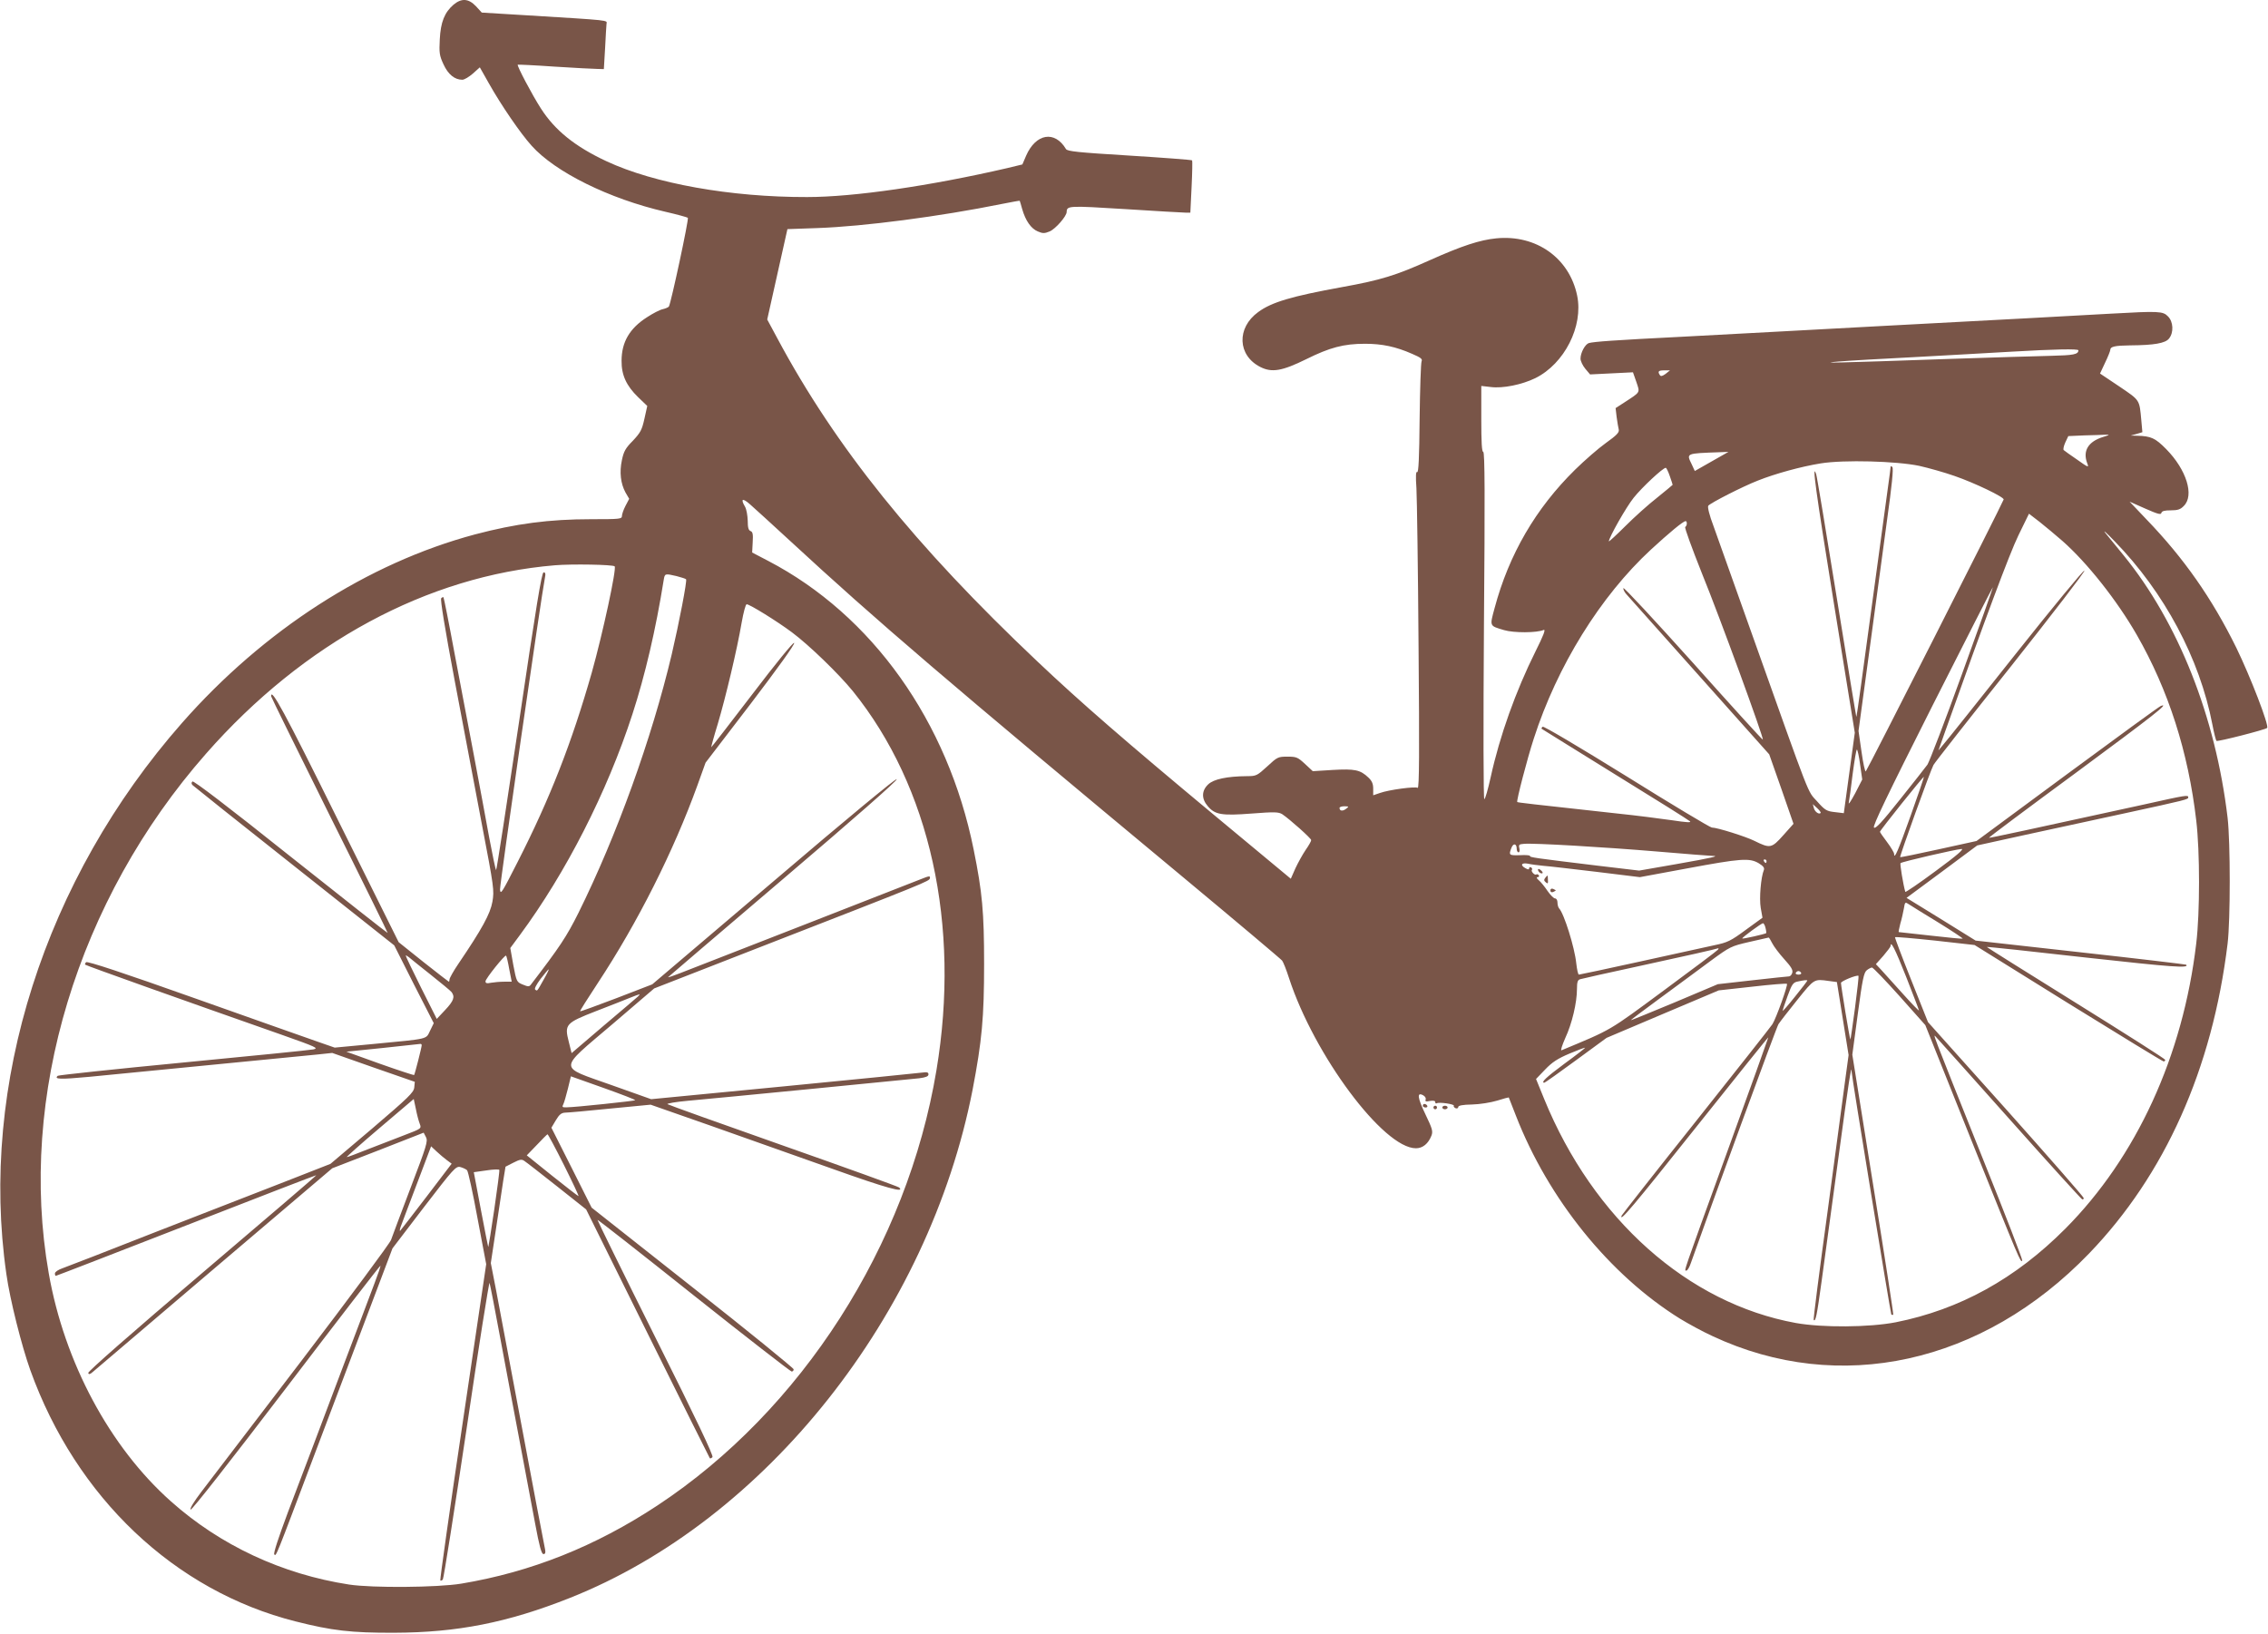 <?xml version="1.0" standalone="no"?>
<!DOCTYPE svg PUBLIC "-//W3C//DTD SVG 20010904//EN"
 "http://www.w3.org/TR/2001/REC-SVG-20010904/DTD/svg10.dtd">
<svg version="1.0" xmlns="http://www.w3.org/2000/svg"
 width="1280pt" height="922pt" viewBox="0 0 1280 922"
 preserveAspectRatio="xMidYMid meet">
<g transform="translate(0,922) scale(0.1,-0.1)"
fill="#795548" stroke="none">
<path d="M2560 9194 c-51 -44 -73 -98 -78 -196 -4 -76 -2 -92 21 -141 26 -57
63 -87 106 -87 12 0 38 16 60 35 l39 35 52 -92 c70 -124 177 -280 240 -350
133 -149 438 -300 755 -373 66 -15 123 -31 127 -34 7 -6 -95 -481 -107 -501
-3 -4 -18 -11 -35 -15 -16 -3 -56 -24 -88 -45 -99 -63 -144 -141 -144 -246 -1
-80 27 -141 93 -205 l52 -50 -16 -72 c-14 -63 -22 -78 -65 -124 -42 -42 -52
-61 -62 -109 -15 -69 -7 -133 20 -183 l21 -36 -21 -40 c-11 -21 -20 -47 -20
-57 0 -17 -13 -18 -173 -18 -238 0 -426 -25 -657 -86 -605 -162 -1191 -539
-1653 -1064 -775 -881 -1145 -2042 -991 -3110 20 -144 86 -405 135 -542 259
-720 815 -1246 1497 -1418 205 -52 314 -65 557 -64 355 1 640 57 990 196 1106
438 2026 1599 2274 2868 53 277 65 407 65 710 0 293 -10 404 -59 646 -146 724
-573 1323 -1160 1629 l-90 47 3 58 c3 45 0 59 -12 63 -12 5 -16 20 -16 59 -1
29 -7 64 -15 78 -27 46 -15 52 29 13 24 -21 126 -114 228 -208 485 -448 878
-784 2223 -1902 297 -247 545 -456 551 -464 6 -7 24 -52 39 -99 142 -435 533
-960 716 -960 39 0 70 26 88 72 9 24 4 40 -34 119 -45 94 -50 128 -13 108 11
-6 17 -17 14 -24 -4 -11 2 -13 24 -8 20 3 30 1 30 -6 0 -7 4 -10 9 -7 13 8
101 -5 96 -14 -3 -4 2 -10 10 -14 8 -3 15 0 15 7 0 8 24 13 78 14 44 1 105 11
142 22 35 11 65 19 65 18 1 -1 18 -47 40 -102 183 -471 529 -900 927 -1147 46
-28 128 -73 183 -98 716 -335 1524 -157 2125 466 428 444 696 1042 782 1749
16 134 16 571 0 710 -68 572 -278 1101 -586 1480 -36 44 -82 100 -102 125 -20
25 3 5 51 -45 280 -288 479 -660 551 -1033 9 -48 20 -90 23 -93 6 -6 276 63
286 73 13 12 -95 291 -174 453 -137 278 -295 504 -506 723 l-96 101 88 -39
c70 -31 89 -36 91 -25 3 11 17 15 53 15 40 0 55 5 74 25 60 59 15 204 -99 320
-62 63 -86 74 -165 76 l-36 1 33 9 33 10 -6 67 c-11 118 -6 111 -124 191
l-109 73 29 62 c16 33 29 66 29 72 0 18 26 24 113 25 135 1 197 12 218 38 28
34 25 96 -6 126 -28 29 -52 30 -320 15 -177 -10 -653 -36 -1300 -70 -209 -11
-459 -25 -555 -30 -96 -5 -348 -19 -560 -30 -397 -20 -502 -28 -533 -36 -21
-7 -47 -54 -47 -88 0 -13 12 -39 27 -57 l27 -32 121 6 121 6 19 -54 c21 -63
26 -55 -69 -117 l-48 -31 6 -51 c4 -28 9 -60 12 -71 3 -16 -13 -32 -73 -75
-42 -30 -120 -98 -173 -150 -223 -219 -374 -479 -455 -782 -28 -104 -30 -99
54 -124 54 -16 184 -16 223 1 13 5 -1 -31 -46 -121 -112 -225 -202 -477 -253
-710 -15 -68 -31 -124 -36 -124 -5 0 -6 406 -2 980 6 733 5 980 -4 980 -8 0
-11 53 -11 186 l0 186 53 -6 c68 -9 176 13 252 50 164 81 272 293 236 466 -44
212 -231 345 -456 323 -93 -9 -194 -42 -377 -124 -189 -85 -276 -112 -493
-151 -286 -52 -398 -85 -474 -141 -123 -89 -117 -245 12 -310 65 -33 123 -23
259 44 133 66 211 87 332 87 96 0 173 -16 266 -57 49 -21 59 -29 53 -42 -4 -9
-9 -155 -11 -324 -2 -220 -6 -306 -14 -301 -7 5 -9 -22 -4 -92 3 -55 9 -458
12 -898 5 -585 4 -797 -5 -792 -14 9 -163 -11 -213 -29 l-38 -13 0 37 c0 28
-7 44 -27 63 -46 44 -77 50 -201 43 l-113 -7 -44 41 c-41 38 -49 41 -99 41
-53 0 -57 -2 -114 -55 -57 -52 -62 -55 -113 -55 -115 -1 -189 -17 -220 -46
-38 -36 -39 -81 -3 -123 41 -49 79 -55 249 -42 129 10 151 9 172 -4 43 -29
163 -136 163 -146 0 -6 -14 -31 -31 -55 -17 -25 -43 -72 -58 -104 l-26 -59
-437 363 c-495 412 -748 631 -993 863 -691 653 -1140 1211 -1468 1824 l-57
106 57 255 57 255 170 6 c260 9 689 65 1040 136 55 11 100 19 101 18 1 -1 7
-22 14 -47 19 -66 50 -110 88 -126 28 -12 38 -12 67 0 33 14 96 86 96 110 1
35 9 36 330 16 173 -11 327 -20 341 -20 l27 0 7 145 c4 80 5 148 3 150 -3 3
-162 15 -354 27 -294 18 -350 24 -358 37 -63 106 -170 88 -225 -38 l-21 -49
-87 -21 c-433 -100 -863 -163 -1128 -163 -431 -1 -862 76 -1132 202 -178 83
-292 175 -371 299 -49 76 -136 241 -130 246 2 1 95 -3 208 -11 113 -7 221 -13
242 -13 l36 -1 7 118 c3 64 7 126 8 137 2 22 35 19 -456 49 l-248 15 -33 36
c-42 44 -81 46 -126 9z m9170 -1951 c-1 -23 -27 -28 -155 -31 -77 -2 -329 -9
-560 -17 -681 -24 -760 -25 -635 -15 58 5 251 16 430 25 179 10 420 23 535 30
256 15 385 17 385 8z m-2330 -133 c-18 -13 -27 -15 -32 -7 -14 21 -8 27 25 27
l32 0 -25 -20z m2469 -356 c-84 -26 -116 -79 -89 -149 10 -25 6 -24 -57 21
-38 26 -72 50 -76 54 -4 4 0 23 9 43 l17 36 91 4 c50 1 105 3 121 4 24 1 21
-2 -16 -13z m-2209 -138 l-95 -54 -17 37 c-31 64 -36 62 157 69 l50 2 -95 -54z
m1172 -25 c53 -12 142 -37 199 -57 113 -39 282 -120 277 -133 -20 -49 -766
-1520 -778 -1534 -4 -4 -15 45 -24 110 l-17 118 61 450 c33 248 79 580 100
740 27 192 37 292 30 299 -7 7 -10 7 -10 0 0 -6 -7 -57 -15 -115 -8 -57 -50
-371 -95 -698 -44 -327 -81 -596 -83 -597 -1 -2 -51 302 -111 674 -60 372
-112 686 -116 696 -25 72 -4 -85 100 -729 l118 -730 -31 -227 -31 -227 -50 6
c-46 5 -56 10 -101 61 -56 62 -29 -7 -365 937 -100 281 -198 557 -219 615 -24
63 -35 109 -30 116 13 16 195 109 280 142 98 39 243 79 355 97 130 21 427 13
556 -14z m-1408 -58 c9 -26 16 -47 16 -49 0 -1 -39 -33 -87 -72 -49 -38 -130
-111 -180 -161 -51 -51 -93 -89 -93 -86 0 21 98 194 140 246 47 59 165 169
181 169 4 0 14 -21 23 -47z m2215 -365 c141 -124 309 -337 420 -530 179 -312
291 -661 336 -1048 21 -176 21 -521 0 -694 -75 -636 -338 -1207 -739 -1610
-282 -283 -596 -456 -957 -528 -150 -29 -413 -31 -564 -4 -609 111 -1143 586
-1420 1264 l-46 113 51 53 c40 42 71 62 137 90 47 20 87 35 89 33 1 -1 -51
-42 -117 -90 -104 -77 -135 -107 -113 -107 3 0 84 57 179 127 l172 126 316
134 317 134 190 21 c104 12 192 19 195 16 7 -6 -61 -195 -82 -228 -9 -14 -203
-260 -432 -548 -229 -287 -417 -527 -419 -532 -15 -43 68 56 422 501 223 280
406 508 406 505 0 -3 -104 -293 -231 -643 -261 -719 -245 -673 -231 -673 6 0
17 19 25 43 112 318 482 1328 494 1347 9 14 57 76 107 138 96 119 93 118 178
106 l45 -6 33 -206 33 -206 -17 -125 c-9 -69 -54 -405 -100 -746 -47 -341 -83
-622 -80 -624 11 -11 18 24 45 221 16 117 59 431 95 698 56 416 74 533 74 483
0 -25 220 -1366 224 -1371 4 -3 8 -3 11 -1 2 3 -49 334 -114 736 l-117 731 31
231 c26 194 34 233 51 246 10 8 24 15 29 15 6 0 76 -73 156 -162 l145 -163
258 -645 c278 -693 280 -697 289 -684 3 5 -96 261 -220 569 -304 760 -286 713
-264 690 10 -11 198 -220 416 -465 218 -245 401 -446 406 -448 5 -2 9 1 9 7 0
6 -198 232 -439 502 l-440 491 -94 236 c-52 130 -93 239 -92 243 2 3 104 -6
226 -19 l223 -25 529 -329 c291 -180 533 -328 538 -328 5 0 9 4 9 9 0 5 -227
149 -505 322 -277 172 -503 314 -502 315 1 2 254 -25 562 -60 489 -54 583 -61
563 -40 -3 2 -271 34 -597 70 l-591 66 -195 121 -195 120 200 148 199 148 273
60 c150 33 401 87 558 121 351 76 360 79 360 90 0 15 -8 14 -250 -40 -634
-139 -873 -190 -875 -188 -2 2 219 167 491 367 440 325 533 398 479 377 -9 -3
-246 -176 -528 -384 l-512 -378 -214 -47 c-118 -26 -216 -46 -217 -44 -4 4
172 492 188 520 6 12 202 262 436 555 233 294 420 537 416 542 -5 4 -179 -207
-387 -469 -208 -262 -391 -492 -408 -511 l-29 -35 39 110 c222 625 362 1000
412 1103 l60 123 61 -47 c33 -26 90 -74 127 -106z m-2119 98 c0 -8 -4 -17 -9
-20 -5 -3 38 -120 94 -261 102 -250 351 -933 344 -939 -2 -2 -179 192 -393
432 -215 239 -392 430 -394 423 -2 -7 7 -25 21 -39 13 -15 199 -223 413 -463
l389 -436 69 -196 68 -196 -58 -65 c-66 -74 -74 -75 -163 -31 -48 24 -210 75
-240 75 -9 0 -226 130 -481 289 -273 169 -469 285 -474 280 -5 -5 -8 -10 -5
-12 2 -2 189 -117 414 -257 226 -139 416 -258 423 -265 9 -8 -22 -6 -101 6
-63 9 -201 27 -308 38 -493 54 -564 62 -566 65 -6 5 57 247 93 357 132 410
376 804 662 1068 100 92 181 160 195 160 4 1 7 -5 7 -13z m-6051 -242 c12 -12
-67 -378 -129 -599 -113 -396 -235 -709 -419 -1070 -87 -171 -96 -187 -99
-155 -2 28 233 1658 254 1763 4 19 2 27 -8 27 -11 0 -42 -191 -138 -840 -69
-462 -127 -840 -130 -840 -3 0 -20 82 -39 183 -18 100 -57 308 -86 462 -29
154 -79 417 -111 585 -31 168 -59 307 -61 309 -2 3 -8 0 -13 -5 -6 -6 21 -172
75 -459 47 -248 117 -616 155 -819 68 -355 70 -371 59 -435 -12 -68 -59 -154
-192 -350 -28 -41 -50 -81 -50 -88 0 -7 -2 -13 -4 -13 -1 0 -66 50 -143 111
l-140 112 -347 698 c-300 606 -373 740 -373 690 0 -4 149 -306 330 -671 182
-364 329 -664 328 -665 -2 -1 -248 193 -548 431 -357 285 -548 430 -554 424
-7 -7 -6 -14 1 -21 6 -6 264 -212 574 -457 l564 -447 111 -220 112 -219 -21
-43 c-24 -49 -2 -44 -315 -74 l-223 -21 -92 32 c-51 18 -364 128 -696 246
-405 144 -608 211 -615 204 -5 -5 -8 -12 -5 -14 4 -5 563 -204 1113 -397 189
-67 206 -74 175 -81 -19 -4 -349 -37 -734 -74 -385 -37 -704 -71 -709 -75 -23
-20 14 -21 176 -6 214 21 918 90 1288 126 l85 9 233 -82 233 -81 -3 -32 c-3
-28 -32 -56 -238 -232 l-235 -199 -245 -96 c-135 -52 -465 -181 -735 -286
-269 -106 -509 -199 -532 -207 -24 -8 -43 -21 -43 -29 0 -8 2 -14 5 -14 3 0
334 128 737 285 402 157 732 284 733 283 2 -2 -289 -250 -645 -553 -394 -335
-645 -555 -642 -563 3 -10 10 -8 26 6 11 10 320 273 686 584 l665 565 258 100
258 101 13 -25 c12 -23 4 -48 -87 -287 -54 -143 -104 -275 -110 -293 -5 -17
-232 -323 -504 -680 -272 -356 -527 -690 -566 -741 -42 -55 -67 -96 -61 -101
5 -6 223 272 538 685 291 382 531 693 533 691 2 -2 -13 -46 -33 -98 -19 -52
-94 -249 -166 -439 -72 -190 -154 -408 -183 -485 -29 -77 -92 -243 -140 -369
-53 -142 -83 -232 -77 -238 11 -11 3 -30 232 577 87 231 221 584 297 785 l138
365 178 233 c168 219 180 232 205 226 15 -4 32 -12 38 -18 6 -6 33 -128 59
-271 l49 -259 -132 -890 c-73 -489 -130 -892 -127 -895 3 -2 9 0 14 5 5 5 65
387 134 849 68 462 127 833 130 825 3 -8 31 -152 62 -320 31 -168 81 -431 110
-585 29 -154 67 -358 85 -452 24 -129 36 -173 47 -173 11 0 13 8 9 28 -6 26
-63 327 -186 982 -34 179 -74 394 -90 478 l-30 154 41 271 c22 150 41 272 42
273 1 1 22 11 45 23 37 19 47 20 62 9 11 -7 93 -71 184 -143 l164 -130 347
-700 c191 -385 349 -702 351 -704 2 -3 9 0 15 6 7 7 -90 212 -321 673 -182
364 -329 664 -328 666 2 2 247 -190 543 -426 297 -236 546 -429 553 -430 6 0
12 6 11 13 0 6 -256 215 -570 462 l-570 450 -113 225 -114 226 25 42 c19 32
31 42 52 43 14 0 129 10 255 23 l228 22 337 -118 c185 -66 495 -175 689 -244
308 -110 412 -138 376 -105 -5 5 -299 111 -654 236 -355 125 -648 230 -653
234 -4 4 48 13 115 19 170 15 1241 120 1306 127 38 5 52 11 52 22 0 12 -8 14
-37 10 -21 -3 -373 -38 -783 -78 l-745 -72 -225 80 c-303 108 -304 79 6 343
l236 202 577 225 c974 379 976 380 979 397 3 14 -3 14 -50 -5 -47 -19 -1170
-457 -1355 -529 -40 -16 -73 -27 -73 -25 0 1 293 251 650 555 396 337 647 557
641 563 -5 5 -277 -219 -694 -575 l-686 -583 -202 -78 c-111 -42 -203 -76
-205 -74 -2 2 43 73 99 158 227 344 429 747 563 1117 l46 128 255 333 c150
197 251 337 245 343 -5 5 -103 -115 -237 -291 -126 -165 -230 -299 -231 -298
-1 1 15 61 37 132 44 148 109 420 135 573 10 56 22 102 28 102 17 0 172 -96
255 -158 97 -72 265 -235 344 -332 436 -540 609 -1320 472 -2140 -165 -989
-761 -1919 -1575 -2456 -349 -230 -711 -375 -1107 -441 -134 -22 -502 -25
-633 -5 -377 58 -727 221 -1006 470 -345 307 -601 785 -689 1287 -175 994 162
2107 888 2932 551 627 1249 1003 1969 1063 95 8 327 4 337 -6z m349 -55 c26
-7 50 -14 54 -18 7 -6 -40 -249 -81 -424 -113 -476 -311 -1024 -526 -1458 -68
-136 -106 -193 -270 -407 -9 -11 -16 -10 -45 2 -34 14 -35 16 -53 110 l-17 96
54 73 c260 352 492 806 635 1246 72 221 132 478 177 759 6 36 7 36 72 21z
m7256 -550 c-96 -266 -185 -497 -196 -514 -12 -16 -82 -106 -156 -198 -101
-127 -137 -166 -146 -157 -8 8 73 177 329 685 187 370 341 672 342 671 2 -1
-76 -220 -173 -487z m-576 -514 l12 -84 -40 -78 c-23 -43 -39 -67 -36 -53 3
14 13 87 22 163 10 75 20 137 24 137 3 0 12 -38 18 -85z m286 -286 c-72 -202
-94 -252 -94 -218 0 7 -18 38 -40 67 -22 29 -40 55 -40 58 0 8 244 313 248
310 1 -2 -32 -100 -74 -217z m-509 13 c-9 -10 -33 7 -38 28 l-6 22 25 -23 c13
-12 22 -24 19 -27z m-2679 23 c-19 -14 -36 -12 -36 6 0 5 12 9 28 9 26 -1 26
-1 8 -15z m964 -226 c0 -10 5 -19 10 -19 6 0 8 10 5 23 -5 20 -2 23 26 25 58
5 447 -18 747 -43 164 -14 306 -25 316 -25 46 0 -2 -11 -201 -46 l-212 -37
-228 27 c-363 44 -393 48 -388 56 2 3 -23 6 -55 4 -64 -2 -66 0 -50 41 11 29
30 25 30 -6z m2365 -124 c-93 -69 -171 -122 -172 -118 -12 41 -31 158 -27 162
7 8 312 78 344 80 17 1 -24 -35 -145 -124z m-1000 44 c26 -16 34 -26 30 -38
-17 -41 -27 -160 -18 -214 l10 -56 -95 -69 c-84 -62 -103 -71 -176 -86 -44
-10 -233 -51 -419 -92 -186 -41 -342 -74 -346 -74 -5 0 -11 29 -15 64 -9 89
-69 281 -97 310 -5 6 -9 20 -9 33 0 13 -6 23 -14 23 -7 0 -26 19 -42 42 -16
24 -38 51 -49 60 -13 11 -15 17 -7 18 7 0 10 5 7 10 -4 6 -10 8 -15 5 -9 -6
-32 19 -24 27 3 3 1 9 -5 13 -6 3 -11 1 -11 -5 0 -8 -6 -8 -20 0 -32 17 -24
33 13 26 17 -4 57 -9 87 -12 30 -2 165 -18 300 -34 l245 -30 265 49 c306 57
353 60 405 30z m45 11 c0 -5 -2 -10 -4 -10 -3 0 -8 5 -11 10 -3 6 -1 10 4 10
6 0 11 -4 11 -10z m968 -345 c78 -48 141 -90 139 -92 -2 -2 -83 6 -180 17 -98
11 -179 20 -181 20 -2 0 2 21 9 48 8 26 16 64 20 85 6 37 7 38 28 24 12 -8 86
-54 165 -102z m-974 -31 c4 -15 5 -28 4 -30 -6 -5 -132 -34 -135 -30 -4 4 108
86 117 86 4 0 11 -12 14 -26z m38 -87 c9 -18 39 -58 68 -90 39 -43 50 -61 45
-77 -3 -11 -12 -20 -18 -20 -7 0 -100 -10 -207 -22 l-195 -22 -244 -103 c-135
-56 -246 -102 -247 -100 -1 1 75 58 169 127 93 69 221 162 282 208 109 80 116
83 216 106 57 13 107 24 110 25 3 1 12 -14 21 -32z m756 -190 c39 -100 72
-185 72 -189 0 -4 -41 38 -92 95 -50 56 -105 116 -121 134 l-30 32 42 47 c22
26 41 51 41 55 0 34 25 -15 88 -174z m-1062 154 c-3 -5 -140 -108 -304 -229
-317 -234 -291 -219 -579 -339 -7 -3 3 28 21 69 38 81 66 200 66 277 0 39 4
51 18 55 9 3 161 37 337 75 267 58 427 94 443 100 2 1 1 -3 -2 -8z m-7266
-141 c58 -46 111 -90 118 -98 21 -27 13 -50 -36 -102 l-47 -50 -88 175 c-48
96 -87 178 -87 182 0 3 8 -1 18 -9 9 -8 64 -52 122 -98z m444 31 l14 -71 -43
0 c-23 0 -57 -3 -74 -6 -23 -5 -31 -3 -31 8 0 15 110 152 116 145 3 -2 11 -36
18 -76z m195 -58 c-40 -71 -36 -66 -48 -58 -7 4 5 27 30 61 23 29 43 54 46 54
2 0 -10 -26 -28 -57z m7096 37 c3 -5 -3 -10 -15 -10 -12 0 -18 5 -15 10 3 6
10 10 15 10 5 0 12 -4 15 -10z m304 -199 c-13 -99 -25 -179 -26 -177 -4 3 -53
301 -53 319 0 10 89 47 99 40 2 -1 -7 -83 -20 -182z m-269 155 c0 -2 -31 -43
-70 -91 -38 -48 -70 -84 -69 -79 0 5 13 43 28 84 24 66 31 76 57 81 37 8 54
10 54 5z m-6600 -90 c-8 -8 -96 -82 -195 -166 l-179 -153 -16 64 c-25 98 -18
106 154 173 78 30 164 64 191 75 61 24 63 25 45 7z m-1220 -274 c0 -12 -39
-165 -43 -169 -2 -1 -89 27 -193 64 l-189 68 205 21 c113 12 208 22 213 23 4
0 7 -3 7 -7z m1205 -311 c-5 -4 -341 -40 -388 -40 -23 -1 -26 2 -18 17 5 9 16
49 26 88 l17 70 183 -65 c101 -36 182 -67 180 -70z m-1216 -133 c10 -27 10
-27 -87 -64 -53 -20 -146 -57 -207 -80 -60 -24 -113 -44 -118 -44 -4 0 79 74
185 164 l193 164 12 -56 c6 -32 16 -69 22 -84z m814 -233 c48 -96 85 -175 82
-175 -3 0 -70 52 -149 115 l-143 115 56 58 c31 33 58 60 61 61 3 0 45 -78 93
-174z m-661 28 l27 -20 -140 -184 c-77 -101 -145 -188 -150 -194 -6 -5 -2 13
9 40 10 28 52 137 92 243 l73 193 31 -29 c17 -16 43 -38 58 -49z m268 -275
c-17 -117 -33 -214 -34 -215 -1 -2 -20 93 -42 210 l-40 212 71 10 c38 6 71 7
73 3 2 -4 -11 -103 -28 -220z"/>
<path d="M8680 4312 c0 -12 19 -26 26 -19 2 2 -2 10 -11 17 -9 8 -15 8 -15 2z"/>
<path d="M8721 4266 c-8 -10 -8 -16 3 -25 11 -10 14 -7 12 14 -1 29 0 29 -15
11z"/>
<path d="M8750 4195 c0 -9 6 -12 15 -9 8 4 15 7 15 9 0 2 -7 5 -15 9 -9 3 -15
0 -15 -9z"/>
<path d="M8030 2980 c0 -5 7 -10 16 -10 8 0 12 5 9 10 -3 6 -10 10 -16 10 -5
0 -9 -4 -9 -10z"/>
<path d="M8090 2970 c0 -5 5 -10 10 -10 6 0 10 5 10 10 0 6 -4 10 -10 10 -5 0
-10 -4 -10 -10z"/>
<path d="M8140 2970 c0 -5 7 -10 15 -10 8 0 15 5 15 10 0 6 -7 10 -15 10 -8 0
-15 -4 -15 -10z"/>
</g>
</svg>
